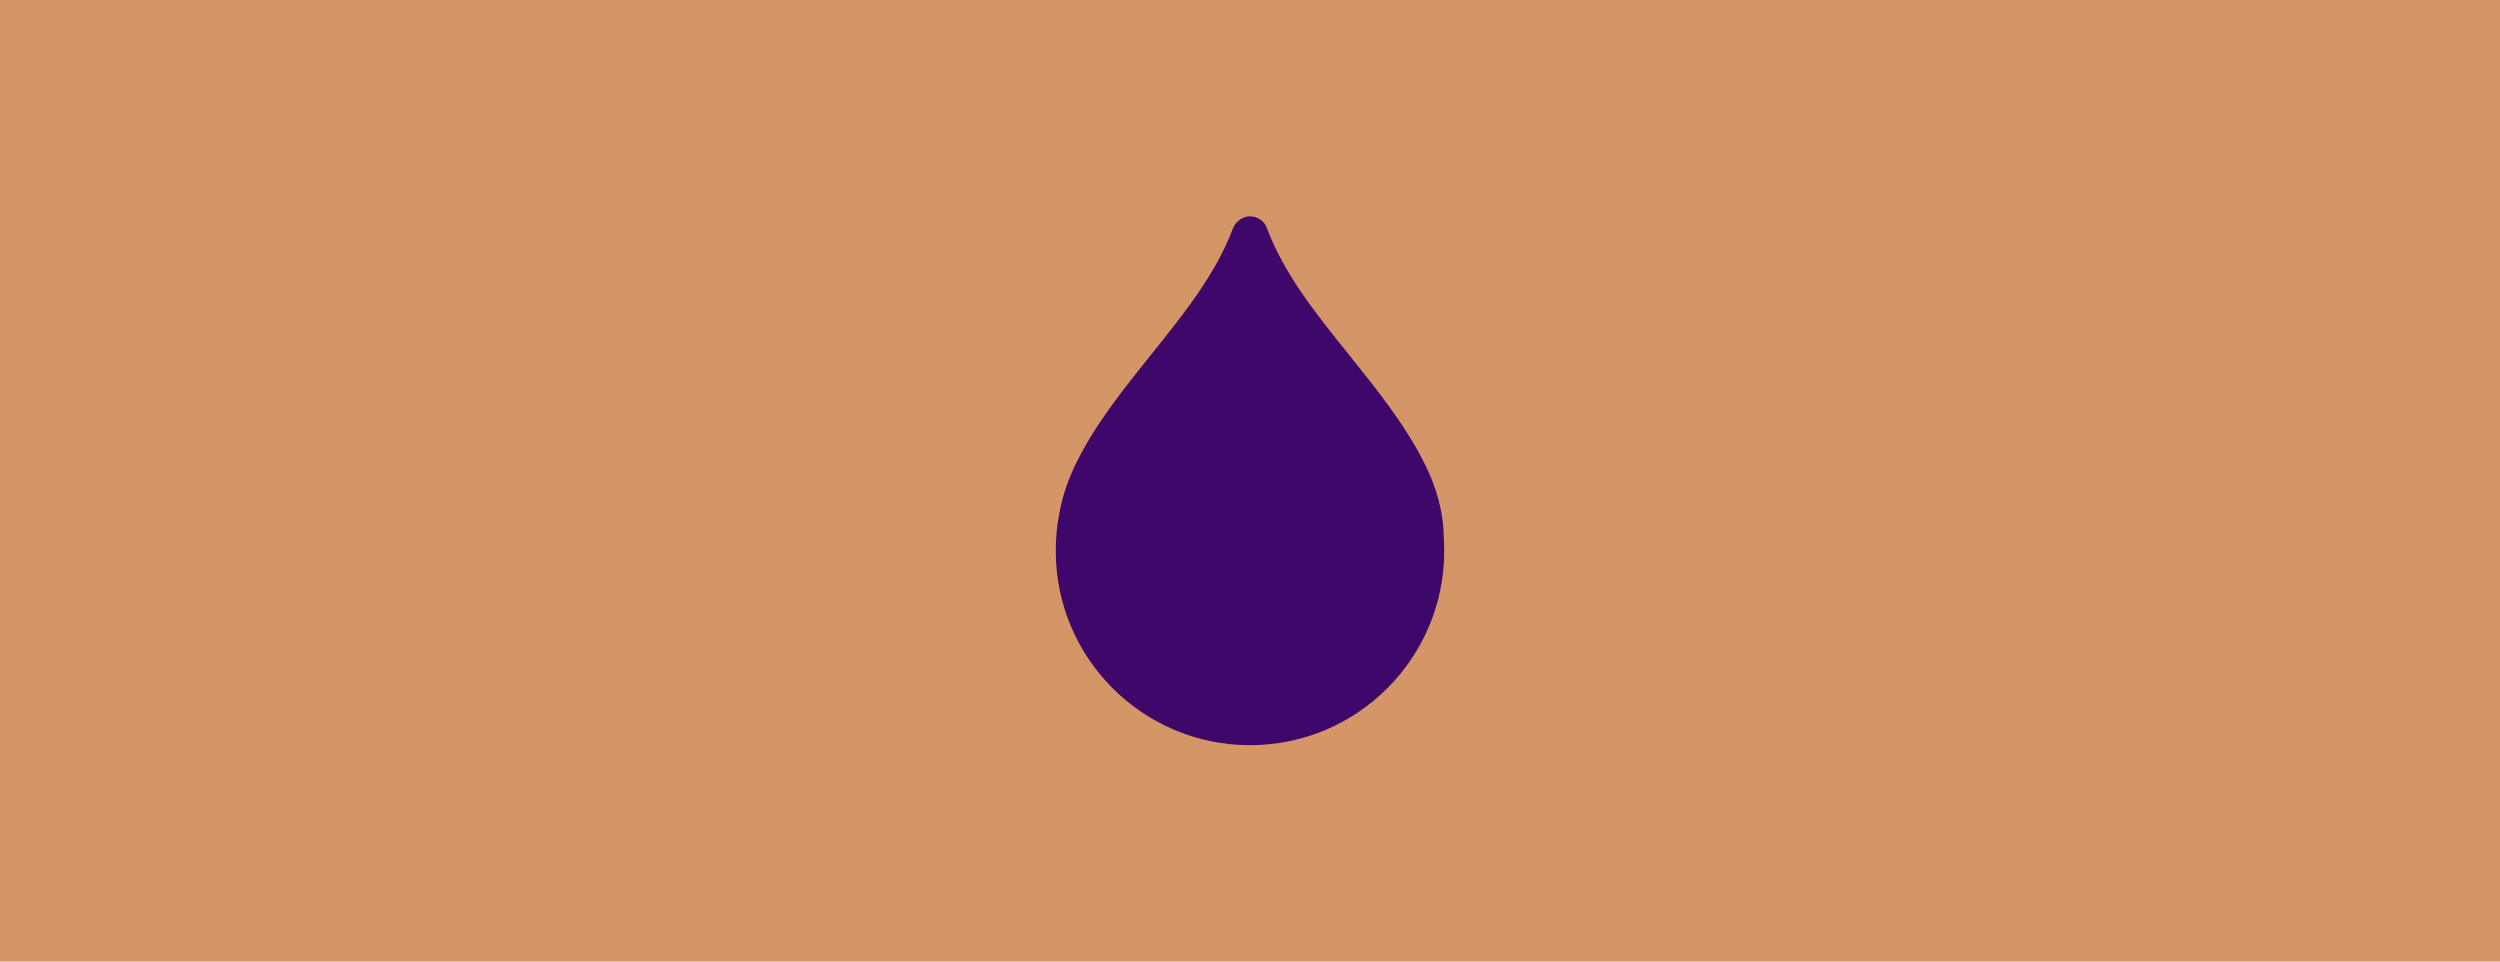 <?xml version="1.0" encoding="utf-8"?>
<!DOCTYPE svg PUBLIC "-//W3C//DTD SVG 1.1//EN" "http://www.w3.org/Graphics/SVG/1.1/DTD/svg11.dtd">
<svg version="1.1" xmlns="http://www.w3.org/2000/svg" xmlns:xlink="http://www.w3.org/1999/xlink" x="0px" y="0px" width="520px"
	 height="100%" viewBox="0 0 520 200" enable-background="new 0 0 520 200" xml:space="preserve" preserveAspectRatio="none">
<g id="FONDS">
	<rect fill="#D59667" width="520" height="200"/>
</g>
<g id="ILLUS">
</g>
<g id="Calque_5">
</g>
<g id="Calque_1">
	<path fill="#3F076A" d="M300.3,111.5c-0.1-5.1-1.5-10.2-4.1-15.3c-4.1-8.1-9.9-15.3-15.6-22.4c-7-8.7-13.5-16.8-17.1-26.4
		c-0.5-1.4-1.9-2.4-3.5-2.4c-1.5,0-2.9,1-3.5,2.4c-3.6,9.6-10.2,17.8-17.1,26.4c-5.6,7-11.5,14.3-15.5,22.4
		c-1.6,3.3-2.8,6.6-3.4,9.8c-0.1,0.3-0.1,0.7-0.2,1c0,0,0,0,0,0c-0.5,2.5-0.7,5.1-0.7,7.6c0,22.3,18.1,40.4,40.4,40.4
		c22.3,0,40.4-18.1,40.4-40.4C300.4,113.5,300.3,112.5,300.3,111.5z"/>
</g>
</svg>
